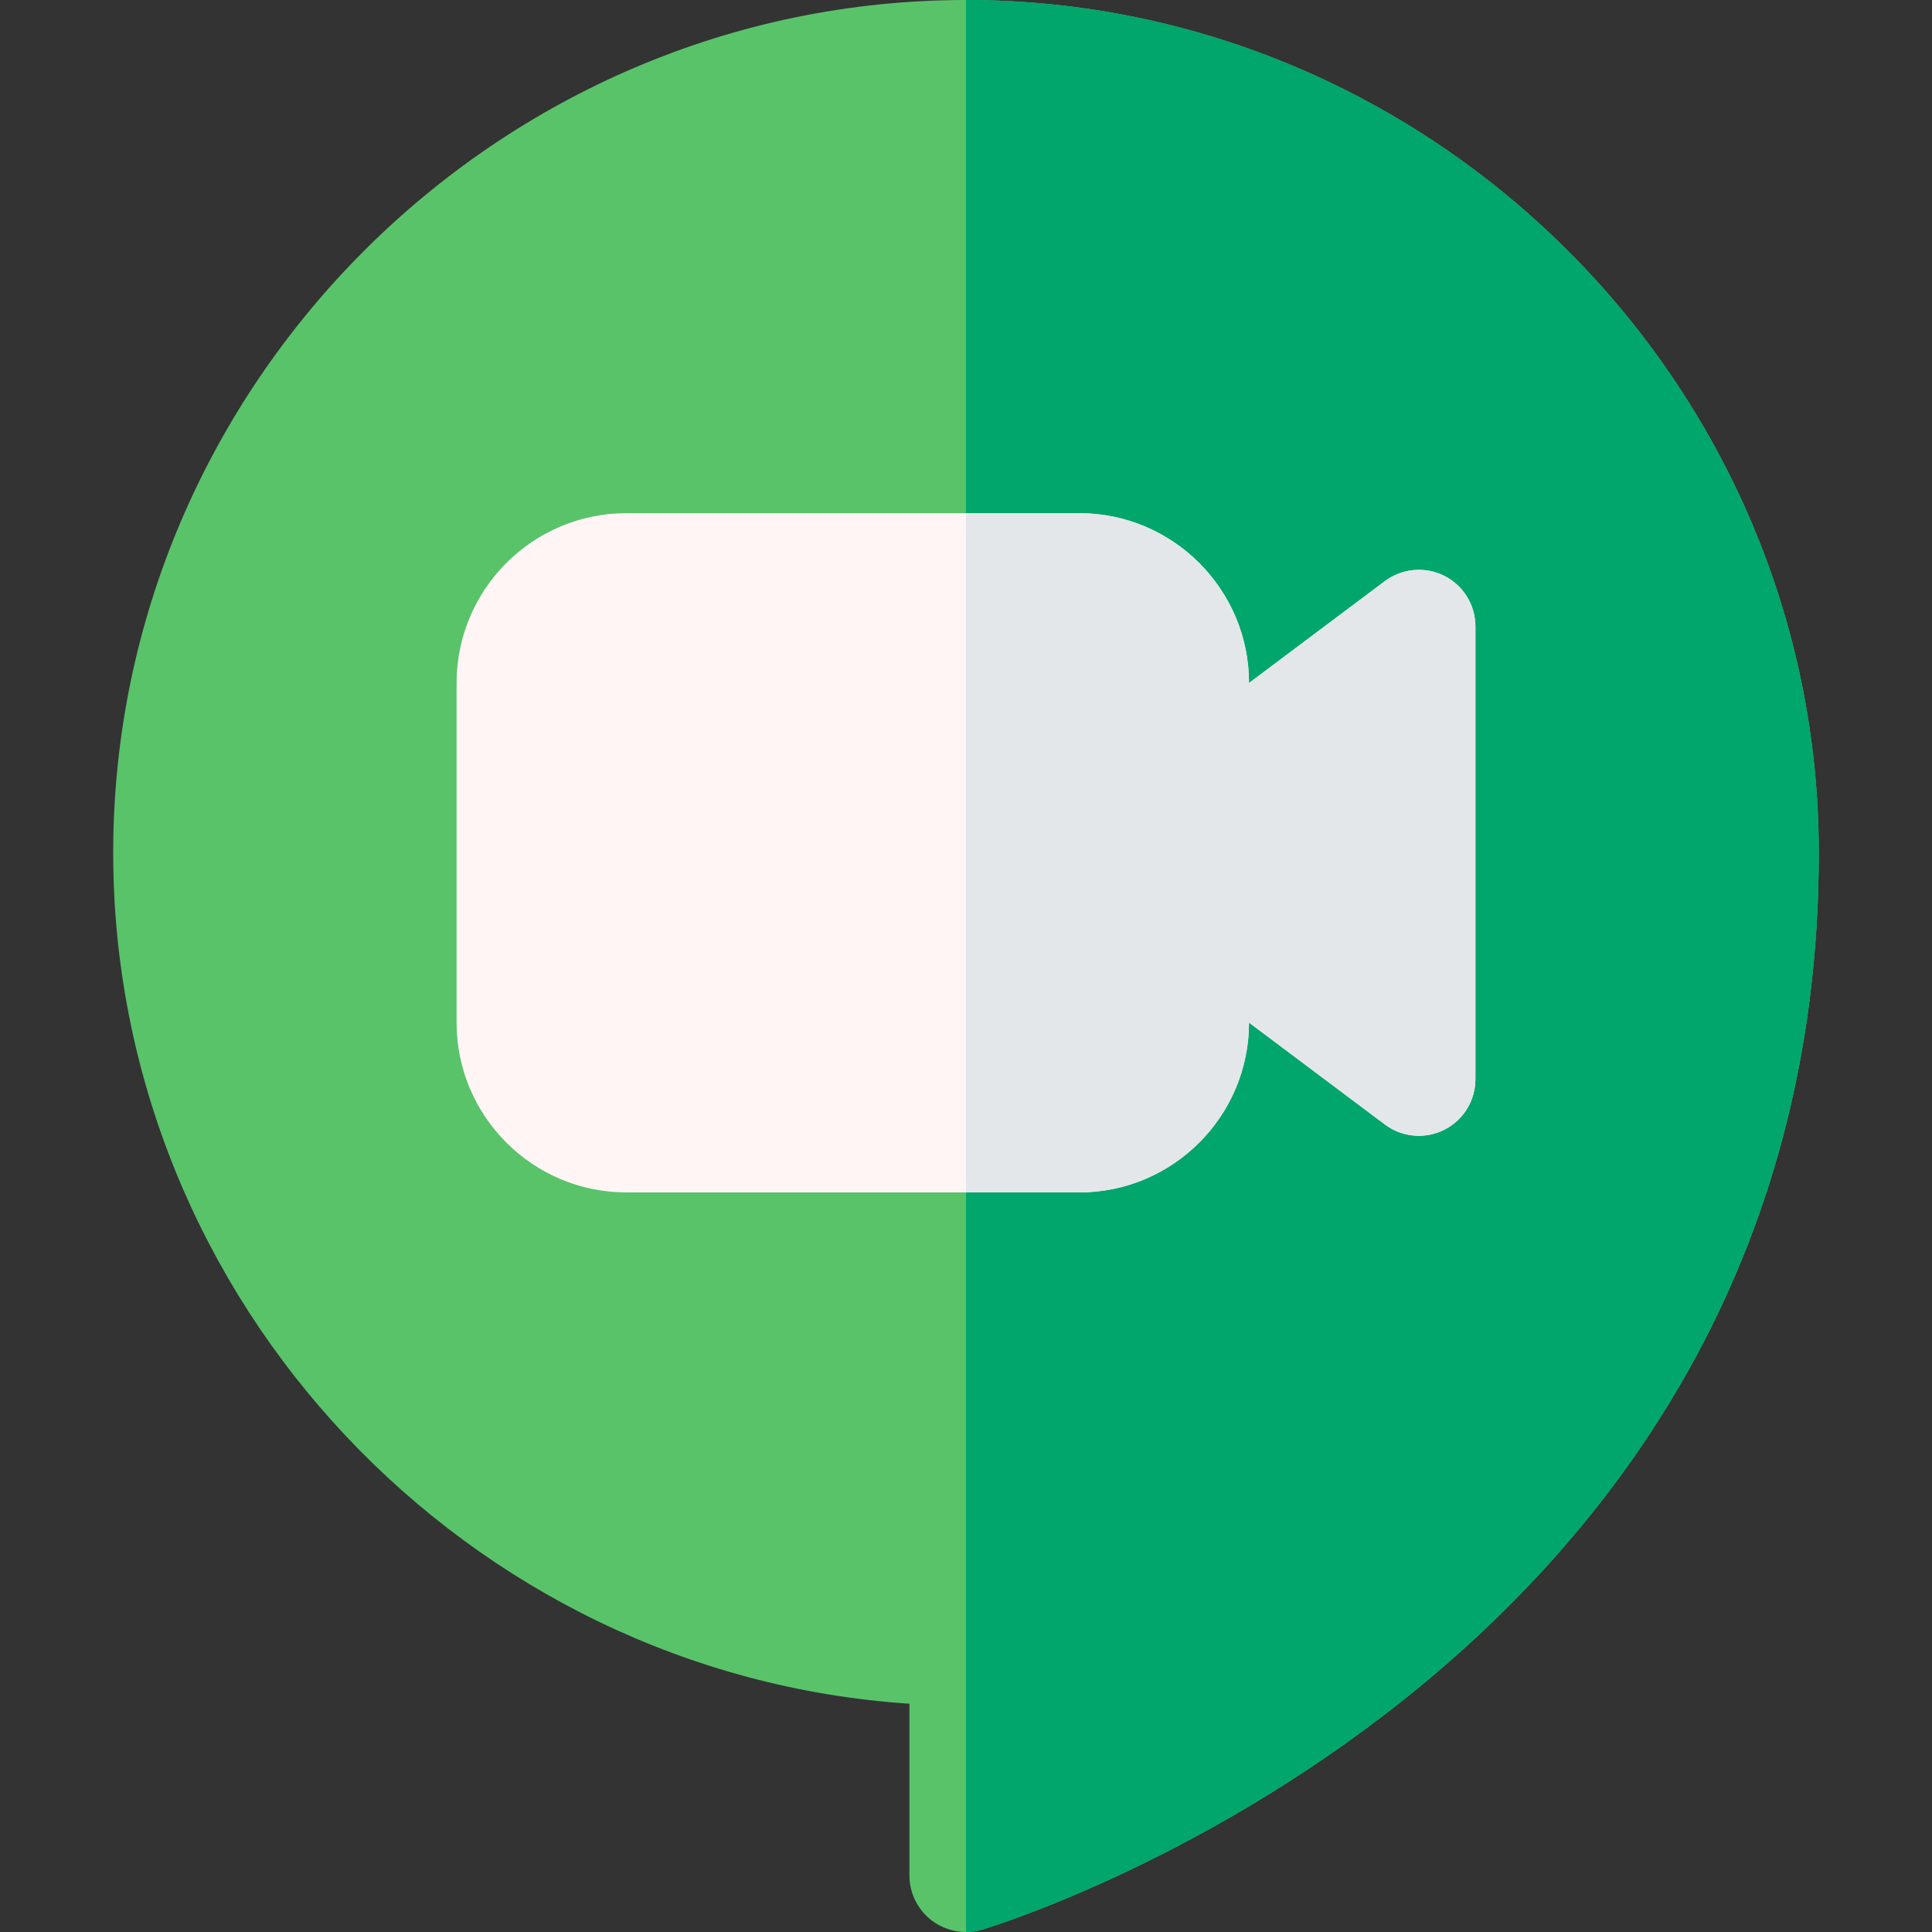 <svg xmlns="http://www.w3.org/2000/svg" id="Capa_1" height="512" viewBox="0 0 512 512" width="512"><rect x="0" y="0" width="512" height="512" fill="#333333" stroke="none"/><g><g id="Hangouts_3_"><g><g><g><g><path d="m256 512c-3.223 0-6.401-1.04-9.038-3.018-3.75-2.842-5.962-7.28-5.962-11.982v-45.498c-117.1-7.749-211-106.483-211-225.502 0-124.072 101.928-226 226-226s226 101.928 226 226c0 218.789-219.672 284.799-221.884 285.429-1.347.381-2.739.571-4.116.571z" fill="#59c36a"></path></g></g></g></g></g><g><g><g><path d="m260.116 511.429c2.212-.63 221.884-66.64 221.884-285.429 0-124.072-101.928-226-226-226v512c1.377 0 2.769-.19 4.116-.571z" fill="#00a66c"></path></g></g></g><path d="m382.709 152.582c-5.054-2.52-11.162-1.978-15.703 1.421l-36.006 27.004v-.007c0-24.814-20.186-45-45-45h-120c-24.814 0-45 20.186-45 45v90c0 24.814 20.186 45 45 45h120c24.814 0 45-20.186 45-45v-.007l36.006 27.004c2.637 1.992 5.801 3.003 8.994 3.003 2.285 0 4.585-.527 6.709-1.582 5.083-2.549 8.291-7.734 8.291-13.418v-120c0-5.684-3.208-10.869-8.291-13.418z" fill="#fff5f5"></path><path d="m256 316h30c24.814 0 45-20.186 45-45v-.007l36.006 27.004c2.637 1.992 5.801 3.003 8.994 3.003 2.285 0 4.585-.527 6.709-1.582 5.083-2.549 8.291-7.734 8.291-13.418v-120c0-5.684-3.208-10.869-8.291-13.418-5.054-2.52-11.162-1.978-15.703 1.421l-36.006 27.004v-.007c0-24.814-20.186-45-45-45h-30z" fill="#e3e7ea"></path></g></svg>